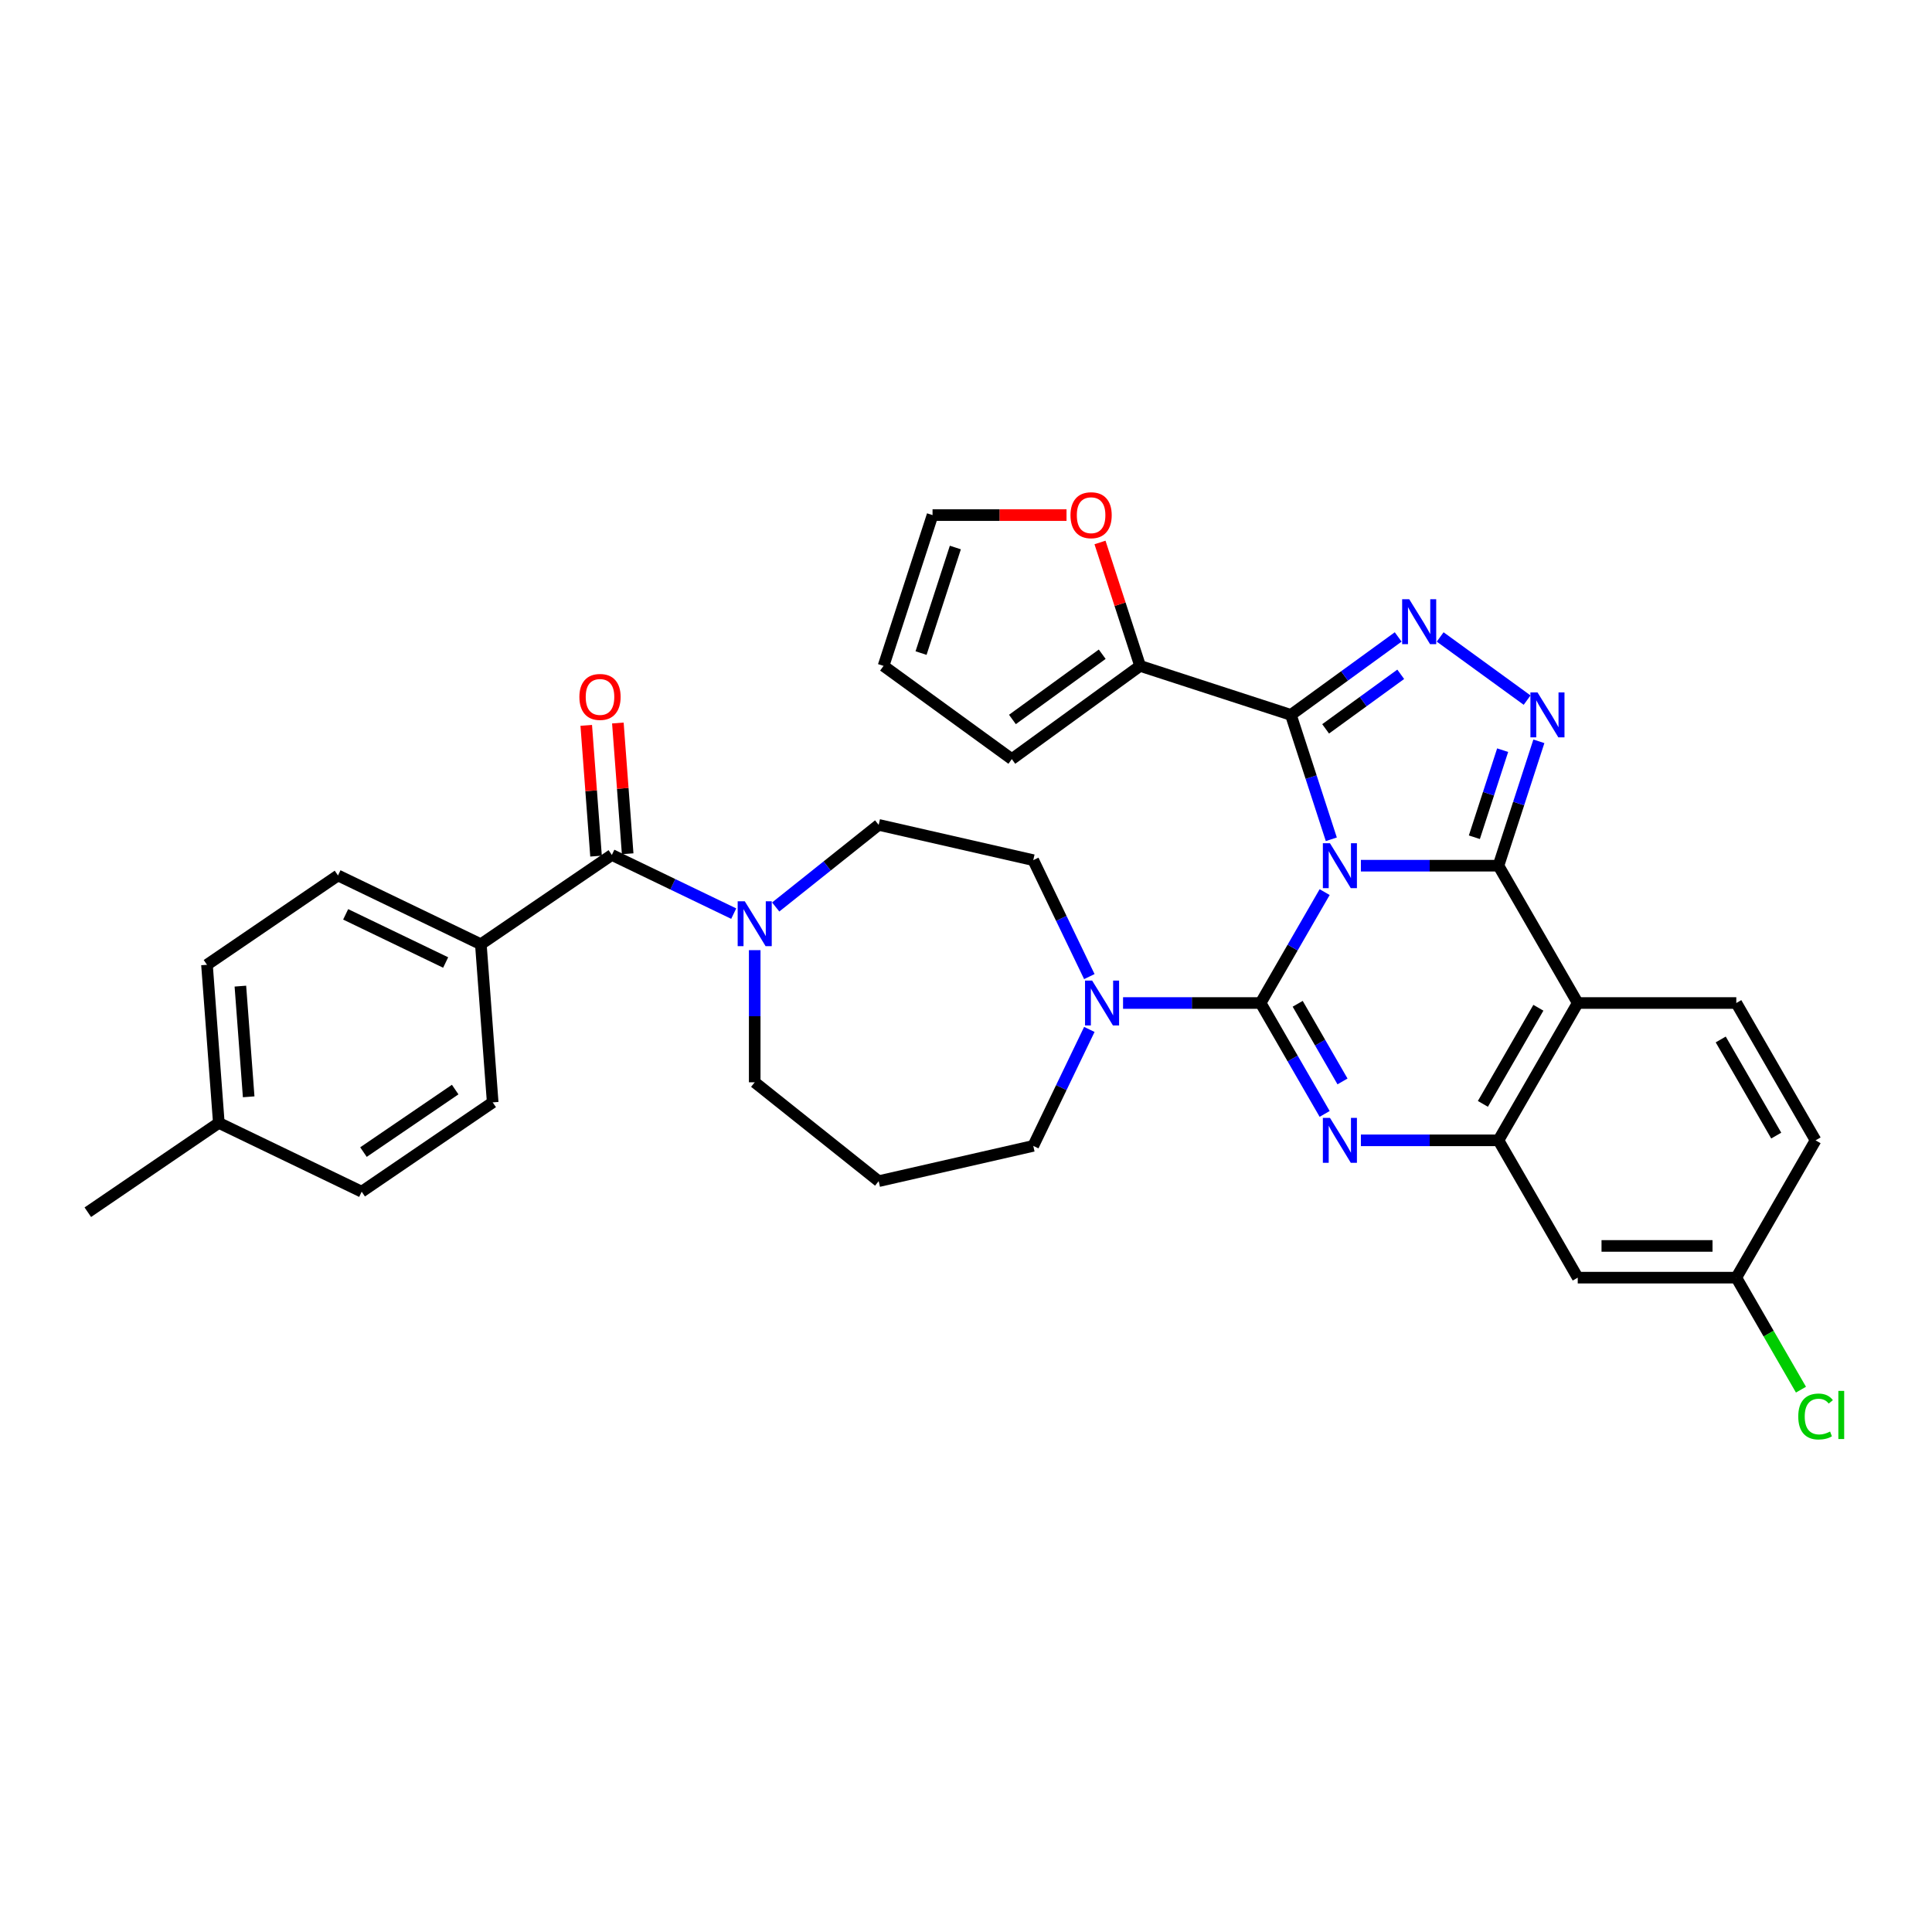 <?xml version='1.0' encoding='iso-8859-1'?>
<svg version='1.1' baseProfile='full'
              xmlns='http://www.w3.org/2000/svg'
                      xmlns:rdkit='http://www.rdkit.org/xml'
                      xmlns:xlink='http://www.w3.org/1999/xlink'
                  xml:space='preserve'
width='1000px' height='1000px' viewBox='0 0 1000 1000'>
<!-- END OF HEADER -->
<rect style='opacity:1.0;fill:#FFFFFF;stroke:none' width='1000' height='1000' x='0' y='0'> </rect>
<path class='bond-0' d='M 248.884,488.746 L 174.941,453.137' style='fill:none;fill-rule:evenodd;stroke:#000000;stroke-width:6px;stroke-linecap:butt;stroke-linejoin:miter;stroke-opacity:1' />
<path class='bond-0' d='M 230.671,498.193 L 178.911,473.267' style='fill:none;fill-rule:evenodd;stroke:#000000;stroke-width:6px;stroke-linecap:butt;stroke-linejoin:miter;stroke-opacity:1' />
<path class='bond-1' d='M 248.884,488.746 L 255.017,570.587' style='fill:none;fill-rule:evenodd;stroke:#000000;stroke-width:6px;stroke-linecap:butt;stroke-linejoin:miter;stroke-opacity:1' />
<path class='bond-2' d='M 248.884,488.746 L 316.693,442.514' style='fill:none;fill-rule:evenodd;stroke:#000000;stroke-width:6px;stroke-linecap:butt;stroke-linejoin:miter;stroke-opacity:1' />
<path class='bond-3' d='M 390.636,491.796 L 390.636,525.995' style='fill:none;fill-rule:evenodd;stroke:#0000FF;stroke-width:6px;stroke-linecap:butt;stroke-linejoin:miter;stroke-opacity:1' />
<path class='bond-3' d='M 390.636,525.995 L 390.636,560.194' style='fill:none;fill-rule:evenodd;stroke:#000000;stroke-width:6px;stroke-linecap:butt;stroke-linejoin:miter;stroke-opacity:1' />
<path class='bond-4' d='M 379.77,472.89 L 348.232,457.702' style='fill:none;fill-rule:evenodd;stroke:#0000FF;stroke-width:6px;stroke-linecap:butt;stroke-linejoin:miter;stroke-opacity:1' />
<path class='bond-4' d='M 348.232,457.702 L 316.693,442.514' style='fill:none;fill-rule:evenodd;stroke:#000000;stroke-width:6px;stroke-linecap:butt;stroke-linejoin:miter;stroke-opacity:1' />
<path class='bond-5' d='M 401.502,469.458 L 428.152,448.206' style='fill:none;fill-rule:evenodd;stroke:#0000FF;stroke-width:6px;stroke-linecap:butt;stroke-linejoin:miter;stroke-opacity:1' />
<path class='bond-5' d='M 428.152,448.206 L 454.802,426.953' style='fill:none;fill-rule:evenodd;stroke:#000000;stroke-width:6px;stroke-linecap:butt;stroke-linejoin:miter;stroke-opacity:1' />
<path class='bond-6' d='M 324.878,441.901 L 322.342,408.063' style='fill:none;fill-rule:evenodd;stroke:#000000;stroke-width:6px;stroke-linecap:butt;stroke-linejoin:miter;stroke-opacity:1' />
<path class='bond-6' d='M 322.342,408.063 L 319.806,374.225' style='fill:none;fill-rule:evenodd;stroke:#FF0000;stroke-width:6px;stroke-linecap:butt;stroke-linejoin:miter;stroke-opacity:1' />
<path class='bond-6' d='M 308.509,443.128 L 305.974,409.29' style='fill:none;fill-rule:evenodd;stroke:#000000;stroke-width:6px;stroke-linecap:butt;stroke-linejoin:miter;stroke-opacity:1' />
<path class='bond-6' d='M 305.974,409.29 L 303.438,375.452' style='fill:none;fill-rule:evenodd;stroke:#FF0000;stroke-width:6px;stroke-linecap:butt;stroke-linejoin:miter;stroke-opacity:1' />
<path class='bond-7' d='M 174.941,453.137 L 107.131,499.369' style='fill:none;fill-rule:evenodd;stroke:#000000;stroke-width:6px;stroke-linecap:butt;stroke-linejoin:miter;stroke-opacity:1' />
<path class='bond-8' d='M 255.017,570.587 L 187.207,616.819' style='fill:none;fill-rule:evenodd;stroke:#000000;stroke-width:6px;stroke-linecap:butt;stroke-linejoin:miter;stroke-opacity:1' />
<path class='bond-8' d='M 235.599,563.96 L 188.132,596.322' style='fill:none;fill-rule:evenodd;stroke:#000000;stroke-width:6px;stroke-linecap:butt;stroke-linejoin:miter;stroke-opacity:1' />
<path class='bond-9' d='M 454.802,611.364 L 534.814,593.101' style='fill:none;fill-rule:evenodd;stroke:#000000;stroke-width:6px;stroke-linecap:butt;stroke-linejoin:miter;stroke-opacity:1' />
<path class='bond-10' d='M 454.802,611.364 L 390.636,560.194' style='fill:none;fill-rule:evenodd;stroke:#000000;stroke-width:6px;stroke-linecap:butt;stroke-linejoin:miter;stroke-opacity:1' />
<path class='bond-11' d='M 816.634,519.158 L 898.705,519.158' style='fill:none;fill-rule:evenodd;stroke:#000000;stroke-width:6px;stroke-linecap:butt;stroke-linejoin:miter;stroke-opacity:1' />
<path class='bond-12' d='M 816.634,519.158 L 775.599,590.234' style='fill:none;fill-rule:evenodd;stroke:#000000;stroke-width:6px;stroke-linecap:butt;stroke-linejoin:miter;stroke-opacity:1' />
<path class='bond-12' d='M 796.264,521.613 L 767.539,571.365' style='fill:none;fill-rule:evenodd;stroke:#000000;stroke-width:6px;stroke-linecap:butt;stroke-linejoin:miter;stroke-opacity:1' />
<path class='bond-13' d='M 816.634,519.158 L 775.599,448.083' style='fill:none;fill-rule:evenodd;stroke:#000000;stroke-width:6px;stroke-linecap:butt;stroke-linejoin:miter;stroke-opacity:1' />
<path class='bond-14' d='M 775.599,590.234 L 816.634,661.309' style='fill:none;fill-rule:evenodd;stroke:#000000;stroke-width:6px;stroke-linecap:butt;stroke-linejoin:miter;stroke-opacity:1' />
<path class='bond-15' d='M 775.599,590.234 L 739.997,590.234' style='fill:none;fill-rule:evenodd;stroke:#000000;stroke-width:6px;stroke-linecap:butt;stroke-linejoin:miter;stroke-opacity:1' />
<path class='bond-15' d='M 739.997,590.234 L 704.395,590.234' style='fill:none;fill-rule:evenodd;stroke:#0000FF;stroke-width:6px;stroke-linecap:butt;stroke-linejoin:miter;stroke-opacity:1' />
<path class='bond-16' d='M 685.635,576.561 L 669.064,547.86' style='fill:none;fill-rule:evenodd;stroke:#0000FF;stroke-width:6px;stroke-linecap:butt;stroke-linejoin:miter;stroke-opacity:1' />
<path class='bond-16' d='M 669.064,547.86 L 652.494,519.158' style='fill:none;fill-rule:evenodd;stroke:#000000;stroke-width:6px;stroke-linecap:butt;stroke-linejoin:miter;stroke-opacity:1' />
<path class='bond-16' d='M 694.879,559.743 L 683.279,539.652' style='fill:none;fill-rule:evenodd;stroke:#0000FF;stroke-width:6px;stroke-linecap:butt;stroke-linejoin:miter;stroke-opacity:1' />
<path class='bond-16' d='M 683.279,539.652 L 671.68,519.562' style='fill:none;fill-rule:evenodd;stroke:#000000;stroke-width:6px;stroke-linecap:butt;stroke-linejoin:miter;stroke-opacity:1' />
<path class='bond-17' d='M 652.494,519.158 L 669.064,490.457' style='fill:none;fill-rule:evenodd;stroke:#000000;stroke-width:6px;stroke-linecap:butt;stroke-linejoin:miter;stroke-opacity:1' />
<path class='bond-17' d='M 669.064,490.457 L 685.635,461.756' style='fill:none;fill-rule:evenodd;stroke:#0000FF;stroke-width:6px;stroke-linecap:butt;stroke-linejoin:miter;stroke-opacity:1' />
<path class='bond-18' d='M 652.494,519.158 L 616.891,519.158' style='fill:none;fill-rule:evenodd;stroke:#000000;stroke-width:6px;stroke-linecap:butt;stroke-linejoin:miter;stroke-opacity:1' />
<path class='bond-18' d='M 616.891,519.158 L 581.289,519.158' style='fill:none;fill-rule:evenodd;stroke:#0000FF;stroke-width:6px;stroke-linecap:butt;stroke-linejoin:miter;stroke-opacity:1' />
<path class='bond-19' d='M 563.839,505.486 L 549.326,475.351' style='fill:none;fill-rule:evenodd;stroke:#0000FF;stroke-width:6px;stroke-linecap:butt;stroke-linejoin:miter;stroke-opacity:1' />
<path class='bond-19' d='M 549.326,475.351 L 534.814,445.216' style='fill:none;fill-rule:evenodd;stroke:#000000;stroke-width:6px;stroke-linecap:butt;stroke-linejoin:miter;stroke-opacity:1' />
<path class='bond-20' d='M 563.839,532.831 L 549.326,562.966' style='fill:none;fill-rule:evenodd;stroke:#0000FF;stroke-width:6px;stroke-linecap:butt;stroke-linejoin:miter;stroke-opacity:1' />
<path class='bond-20' d='M 549.326,562.966 L 534.814,593.101' style='fill:none;fill-rule:evenodd;stroke:#000000;stroke-width:6px;stroke-linecap:butt;stroke-linejoin:miter;stroke-opacity:1' />
<path class='bond-21' d='M 775.599,448.083 L 739.997,448.083' style='fill:none;fill-rule:evenodd;stroke:#000000;stroke-width:6px;stroke-linecap:butt;stroke-linejoin:miter;stroke-opacity:1' />
<path class='bond-21' d='M 739.997,448.083 L 704.395,448.083' style='fill:none;fill-rule:evenodd;stroke:#0000FF;stroke-width:6px;stroke-linecap:butt;stroke-linejoin:miter;stroke-opacity:1' />
<path class='bond-22' d='M 775.599,448.083 L 786.058,415.893' style='fill:none;fill-rule:evenodd;stroke:#000000;stroke-width:6px;stroke-linecap:butt;stroke-linejoin:miter;stroke-opacity:1' />
<path class='bond-22' d='M 786.058,415.893 L 796.518,383.703' style='fill:none;fill-rule:evenodd;stroke:#0000FF;stroke-width:6px;stroke-linecap:butt;stroke-linejoin:miter;stroke-opacity:1' />
<path class='bond-22' d='M 763.126,433.354 L 770.448,410.821' style='fill:none;fill-rule:evenodd;stroke:#000000;stroke-width:6px;stroke-linecap:butt;stroke-linejoin:miter;stroke-opacity:1' />
<path class='bond-22' d='M 770.448,410.821 L 777.769,388.288' style='fill:none;fill-rule:evenodd;stroke:#0000FF;stroke-width:6px;stroke-linecap:butt;stroke-linejoin:miter;stroke-opacity:1' />
<path class='bond-23' d='M 689.086,434.411 L 678.627,402.22' style='fill:none;fill-rule:evenodd;stroke:#0000FF;stroke-width:6px;stroke-linecap:butt;stroke-linejoin:miter;stroke-opacity:1' />
<path class='bond-23' d='M 678.627,402.22 L 668.168,370.03' style='fill:none;fill-rule:evenodd;stroke:#000000;stroke-width:6px;stroke-linecap:butt;stroke-linejoin:miter;stroke-opacity:1' />
<path class='bond-24' d='M 668.168,370.03 L 695.933,349.857' style='fill:none;fill-rule:evenodd;stroke:#000000;stroke-width:6px;stroke-linecap:butt;stroke-linejoin:miter;stroke-opacity:1' />
<path class='bond-24' d='M 695.933,349.857 L 723.698,329.685' style='fill:none;fill-rule:evenodd;stroke:#0000FF;stroke-width:6px;stroke-linecap:butt;stroke-linejoin:miter;stroke-opacity:1' />
<path class='bond-24' d='M 686.145,377.257 L 705.581,363.137' style='fill:none;fill-rule:evenodd;stroke:#000000;stroke-width:6px;stroke-linecap:butt;stroke-linejoin:miter;stroke-opacity:1' />
<path class='bond-24' d='M 705.581,363.137 L 725.016,349.016' style='fill:none;fill-rule:evenodd;stroke:#0000FF;stroke-width:6px;stroke-linecap:butt;stroke-linejoin:miter;stroke-opacity:1' />
<path class='bond-25' d='M 668.168,370.03 L 590.114,344.669' style='fill:none;fill-rule:evenodd;stroke:#000000;stroke-width:6px;stroke-linecap:butt;stroke-linejoin:miter;stroke-opacity:1' />
<path class='bond-26' d='M 745.43,329.685 L 790.43,362.379' style='fill:none;fill-rule:evenodd;stroke:#0000FF;stroke-width:6px;stroke-linecap:butt;stroke-linejoin:miter;stroke-opacity:1' />
<path class='bond-27' d='M 534.814,445.216 L 454.802,426.953' style='fill:none;fill-rule:evenodd;stroke:#000000;stroke-width:6px;stroke-linecap:butt;stroke-linejoin:miter;stroke-opacity:1' />
<path class='bond-28' d='M 523.718,392.908 L 590.114,344.669' style='fill:none;fill-rule:evenodd;stroke:#000000;stroke-width:6px;stroke-linecap:butt;stroke-linejoin:miter;stroke-opacity:1' />
<path class='bond-28' d='M 524.029,372.393 L 570.507,338.625' style='fill:none;fill-rule:evenodd;stroke:#000000;stroke-width:6px;stroke-linecap:butt;stroke-linejoin:miter;stroke-opacity:1' />
<path class='bond-29' d='M 523.718,392.908 L 457.321,344.669' style='fill:none;fill-rule:evenodd;stroke:#000000;stroke-width:6px;stroke-linecap:butt;stroke-linejoin:miter;stroke-opacity:1' />
<path class='bond-30' d='M 590.114,344.669 L 579.735,312.725' style='fill:none;fill-rule:evenodd;stroke:#000000;stroke-width:6px;stroke-linecap:butt;stroke-linejoin:miter;stroke-opacity:1' />
<path class='bond-30' d='M 579.735,312.725 L 569.356,280.781' style='fill:none;fill-rule:evenodd;stroke:#FF0000;stroke-width:6px;stroke-linecap:butt;stroke-linejoin:miter;stroke-opacity:1' />
<path class='bond-31' d='M 552.032,266.615 L 517.357,266.615' style='fill:none;fill-rule:evenodd;stroke:#FF0000;stroke-width:6px;stroke-linecap:butt;stroke-linejoin:miter;stroke-opacity:1' />
<path class='bond-31' d='M 517.357,266.615 L 482.683,266.615' style='fill:none;fill-rule:evenodd;stroke:#000000;stroke-width:6px;stroke-linecap:butt;stroke-linejoin:miter;stroke-opacity:1' />
<path class='bond-32' d='M 939.74,590.234 L 898.705,661.309' style='fill:none;fill-rule:evenodd;stroke:#000000;stroke-width:6px;stroke-linecap:butt;stroke-linejoin:miter;stroke-opacity:1' />
<path class='bond-33' d='M 939.74,590.234 L 898.705,519.158' style='fill:none;fill-rule:evenodd;stroke:#000000;stroke-width:6px;stroke-linecap:butt;stroke-linejoin:miter;stroke-opacity:1' />
<path class='bond-33' d='M 919.37,587.779 L 890.645,538.027' style='fill:none;fill-rule:evenodd;stroke:#000000;stroke-width:6px;stroke-linecap:butt;stroke-linejoin:miter;stroke-opacity:1' />
<path class='bond-34' d='M 898.705,661.309 L 816.634,661.309' style='fill:none;fill-rule:evenodd;stroke:#000000;stroke-width:6px;stroke-linecap:butt;stroke-linejoin:miter;stroke-opacity:1' />
<path class='bond-34' d='M 886.394,644.894 L 828.945,644.894' style='fill:none;fill-rule:evenodd;stroke:#000000;stroke-width:6px;stroke-linecap:butt;stroke-linejoin:miter;stroke-opacity:1' />
<path class='bond-35' d='M 898.705,661.309 L 915.441,690.297' style='fill:none;fill-rule:evenodd;stroke:#000000;stroke-width:6px;stroke-linecap:butt;stroke-linejoin:miter;stroke-opacity:1' />
<path class='bond-35' d='M 915.441,690.297 L 932.178,719.285' style='fill:none;fill-rule:evenodd;stroke:#00CC00;stroke-width:6px;stroke-linecap:butt;stroke-linejoin:miter;stroke-opacity:1' />
<path class='bond-36' d='M 482.683,266.615 L 457.321,344.669' style='fill:none;fill-rule:evenodd;stroke:#000000;stroke-width:6px;stroke-linecap:butt;stroke-linejoin:miter;stroke-opacity:1' />
<path class='bond-36' d='M 494.489,283.395 L 476.736,338.033' style='fill:none;fill-rule:evenodd;stroke:#000000;stroke-width:6px;stroke-linecap:butt;stroke-linejoin:miter;stroke-opacity:1' />
<path class='bond-37' d='M 187.207,616.819 L 113.264,581.21' style='fill:none;fill-rule:evenodd;stroke:#000000;stroke-width:6px;stroke-linecap:butt;stroke-linejoin:miter;stroke-opacity:1' />
<path class='bond-38' d='M 107.131,499.369 L 113.264,581.21' style='fill:none;fill-rule:evenodd;stroke:#000000;stroke-width:6px;stroke-linecap:butt;stroke-linejoin:miter;stroke-opacity:1' />
<path class='bond-38' d='M 124.419,510.419 L 128.712,567.707' style='fill:none;fill-rule:evenodd;stroke:#000000;stroke-width:6px;stroke-linecap:butt;stroke-linejoin:miter;stroke-opacity:1' />
<path class='bond-39' d='M 113.264,581.21 L 45.455,627.442' style='fill:none;fill-rule:evenodd;stroke:#000000;stroke-width:6px;stroke-linecap:butt;stroke-linejoin:miter;stroke-opacity:1' />
<path  class='atom-1' d='M 385.499 466.502
L 393.115 478.813
Q 393.87 480.027, 395.085 482.227
Q 396.299 484.426, 396.365 484.558
L 396.365 466.502
L 399.451 466.502
L 399.451 489.744
L 396.266 489.744
L 388.092 476.285
Q 387.14 474.709, 386.122 472.904
Q 385.138 471.098, 384.842 470.54
L 384.842 489.744
L 381.822 489.744
L 381.822 466.502
L 385.499 466.502
' fill='#0000FF'/>
<path  class='atom-3' d='M 299.891 360.739
Q 299.891 355.158, 302.649 352.04
Q 305.406 348.921, 310.56 348.921
Q 315.714 348.921, 318.472 352.04
Q 321.229 355.158, 321.229 360.739
Q 321.229 366.385, 318.439 369.603
Q 315.649 372.787, 310.56 372.787
Q 305.439 372.787, 302.649 369.603
Q 299.891 366.418, 299.891 360.739
M 310.56 370.161
Q 314.106 370.161, 316.01 367.797
Q 317.947 365.401, 317.947 360.739
Q 317.947 356.176, 316.01 353.878
Q 314.106 351.547, 310.56 351.547
Q 307.015 351.547, 305.078 353.845
Q 303.174 356.143, 303.174 360.739
Q 303.174 365.433, 305.078 367.797
Q 307.015 370.161, 310.56 370.161
' fill='#FF0000'/>
<path  class='atom-9' d='M 688.391 578.612
L 696.007 590.923
Q 696.762 592.138, 697.977 594.337
Q 699.192 596.537, 699.257 596.668
L 699.257 578.612
L 702.343 578.612
L 702.343 601.855
L 699.159 601.855
L 690.985 588.395
Q 690.033 586.819, 689.015 585.014
Q 688.03 583.208, 687.735 582.65
L 687.735 601.855
L 684.714 601.855
L 684.714 578.612
L 688.391 578.612
' fill='#0000FF'/>
<path  class='atom-11' d='M 565.286 507.537
L 572.902 519.848
Q 573.657 521.063, 574.871 523.262
Q 576.086 525.461, 576.152 525.593
L 576.152 507.537
L 579.238 507.537
L 579.238 530.78
L 576.053 530.78
L 567.879 517.32
Q 566.927 515.744, 565.909 513.939
Q 564.925 512.133, 564.629 511.575
L 564.629 530.78
L 561.609 530.78
L 561.609 507.537
L 565.286 507.537
' fill='#0000FF'/>
<path  class='atom-13' d='M 688.391 436.462
L 696.007 448.773
Q 696.762 449.987, 697.977 452.187
Q 699.192 454.386, 699.257 454.518
L 699.257 436.462
L 702.343 436.462
L 702.343 459.705
L 699.159 459.705
L 690.985 446.245
Q 690.033 444.669, 689.015 442.864
Q 688.03 441.058, 687.735 440.5
L 687.735 459.705
L 684.714 459.705
L 684.714 436.462
L 688.391 436.462
' fill='#0000FF'/>
<path  class='atom-15' d='M 729.426 310.169
L 737.043 322.48
Q 737.798 323.694, 739.012 325.894
Q 740.227 328.093, 740.293 328.224
L 740.293 310.169
L 743.378 310.169
L 743.378 333.411
L 740.194 333.411
L 732.02 319.952
Q 731.068 318.376, 730.05 316.57
Q 729.065 314.765, 728.77 314.207
L 728.77 333.411
L 725.75 333.411
L 725.75 310.169
L 729.426 310.169
' fill='#0000FF'/>
<path  class='atom-16' d='M 795.823 358.409
L 803.439 370.719
Q 804.194 371.934, 805.409 374.133
Q 806.623 376.333, 806.689 376.464
L 806.689 358.409
L 809.775 358.409
L 809.775 381.651
L 806.59 381.651
L 798.416 368.191
Q 797.464 366.616, 796.446 364.81
Q 795.462 363.005, 795.166 362.447
L 795.166 381.651
L 792.146 381.651
L 792.146 358.409
L 795.823 358.409
' fill='#0000FF'/>
<path  class='atom-22' d='M 554.084 266.681
Q 554.084 261.1, 556.841 257.981
Q 559.599 254.863, 564.753 254.863
Q 569.907 254.863, 572.665 257.981
Q 575.422 261.1, 575.422 266.681
Q 575.422 272.327, 572.632 275.544
Q 569.841 278.729, 564.753 278.729
Q 559.632 278.729, 556.841 275.544
Q 554.084 272.36, 554.084 266.681
M 564.753 276.102
Q 568.298 276.102, 570.202 273.739
Q 572.139 271.342, 572.139 266.681
Q 572.139 262.118, 570.202 259.82
Q 568.298 257.489, 564.753 257.489
Q 561.208 257.489, 559.271 259.787
Q 557.367 262.085, 557.367 266.681
Q 557.367 271.375, 559.271 273.739
Q 561.208 276.102, 564.753 276.102
' fill='#FF0000'/>
<path  class='atom-27' d='M 930.778 733.188
Q 930.778 727.41, 933.47 724.39
Q 936.195 721.337, 941.349 721.337
Q 946.141 721.337, 948.702 724.718
L 946.535 726.491
Q 944.664 724.029, 941.349 724.029
Q 937.836 724.029, 935.965 726.392
Q 934.126 728.723, 934.126 733.188
Q 934.126 737.784, 936.03 740.147
Q 937.967 742.511, 941.71 742.511
Q 944.27 742.511, 947.258 740.968
L 948.177 743.43
Q 946.962 744.218, 945.124 744.678
Q 943.285 745.137, 941.25 745.137
Q 936.195 745.137, 933.47 742.051
Q 930.778 738.966, 930.778 733.188
' fill='#00CC00'/>
<path  class='atom-27' d='M 951.525 719.925
L 954.545 719.925
L 954.545 744.842
L 951.525 744.842
L 951.525 719.925
' fill='#00CC00'/>
</svg>
